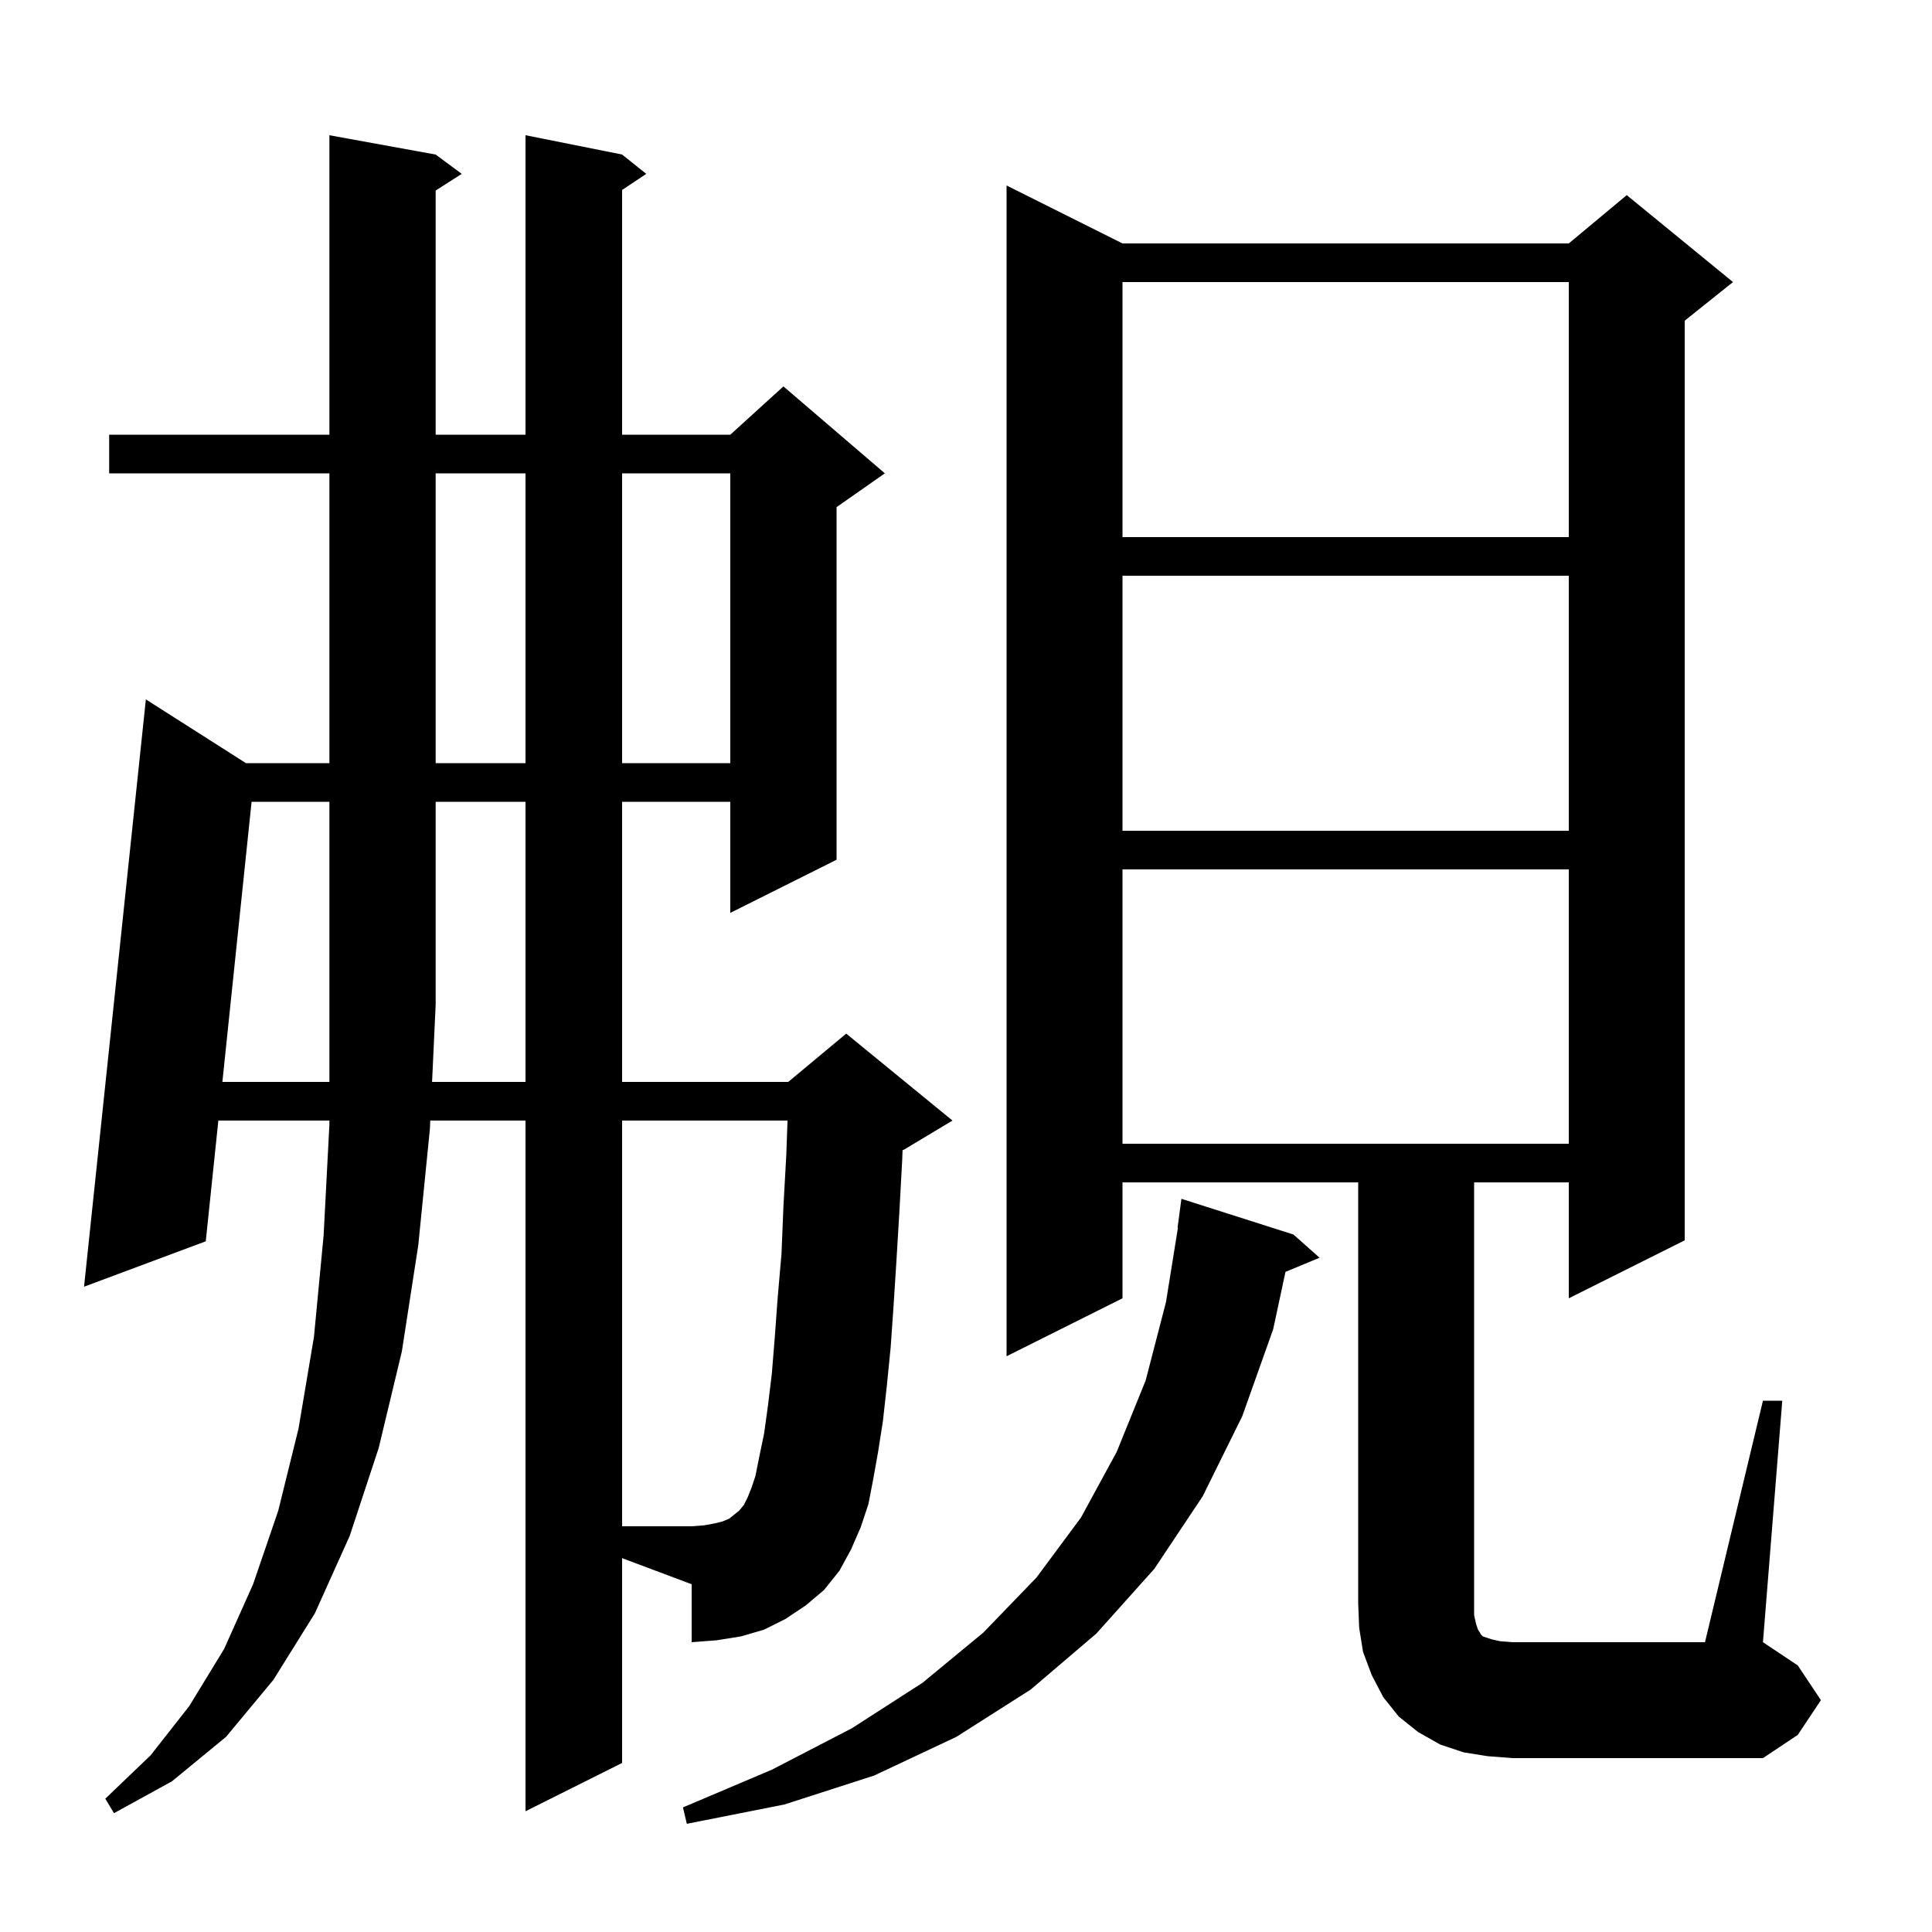 <svg xmlns="http://www.w3.org/2000/svg" xmlns:xlink="http://www.w3.org/1999/xlink" version="1.1" baseProfile="full" viewBox="0 0 200 200" width="200" height="200"><g fill="currentColor"><path d="M 133.9 127.8 L 136.6 130.2 L 133.072 131.664 L 131.8 137.6 L 128.6 146.6 L 124.5 154.9 L 119.5 162.4 L 113.5 169.1 L 106.7 174.9 L 99.0 179.8 L 90.5 183.8 L 81.2 186.8 L 71.1 188.8 L 70.7 187.1 L 79.9 183.2 L 88.2 178.9 L 95.5 174.2 L 101.8 169.0 L 107.3 163.3 L 111.9 157.1 L 115.6 150.3 L 118.6 142.9 L 120.7 134.8 L 121.939 127.102 L 121.9 127.1 L 122.3 124.1 Z M 64.4 182.5 L 54.4 187.5 L 54.4 116.0 L 44.542 116.0 L 44.5 116.9 L 43.3 128.9 L 41.6 139.9 L 39.2 149.9 L 36.2 159.0 L 32.6 167.0 L 28.3 173.9 L 23.4 179.8 L 17.8 184.4 L 11.8 187.7 L 10.9 186.2 L 15.6 181.7 L 19.6 176.6 L 23.2 170.7 L 26.2 164.0 L 28.8 156.4 L 30.9 147.9 L 32.5 138.4 L 33.5 127.9 L 34.1 116.4 L 34.1 116.0 L 22.604 116.0 L 21.3 128.5 L 8.7 133.2 L 15.1 72.4 L 25.458 79.0 L 34.1 79.0 L 34.1 49.0 L 11.3 49.0 L 11.3 45.0 L 34.1 45.0 L 34.1 14.0 L 45.1 16.0 L 47.8 18.0 L 45.1 19.723 L 45.1 45.0 L 54.4 45.0 L 54.4 14.0 L 64.4 16.0 L 66.9 18.0 L 64.4 19.667 L 64.4 45.0 L 75.6 45.0 L 81.1 40.0 L 91.6 49.0 L 86.6 52.5 L 86.6 89.0 L 75.6 94.5 L 75.6 83.0 L 64.4 83.0 L 64.4 112.0 L 81.6 112.0 L 87.6 107.0 L 98.6 116.0 L 93.6 119.0 L 93.432 119.07 L 93.4 120.0 L 93.1 125.5 L 92.8 130.5 L 92.5 135.2 L 92.2 139.5 L 91.8 143.5 L 91.4 147.1 L 90.9 150.3 L 90.4 153.1 L 89.9 155.7 L 89.1 158.1 L 88.1 160.4 L 86.9 162.6 L 85.3 164.6 L 83.4 166.2 L 81.3 167.6 L 79.1 168.7 L 76.7 169.4 L 74.2 169.8 L 71.6 170.0 L 71.6 164.0 L 64.4 161.3 Z M 182.5 145.0 L 184.5 145.0 L 182.5 170.0 L 186.1 172.4 L 188.5 176.0 L 186.1 179.6 L 182.5 182.0 L 156.6 182.0 L 154.0 181.8 L 151.5 181.4 L 149.1 180.6 L 146.8 179.3 L 144.8 177.7 L 143.2 175.7 L 142.0 173.4 L 141.1 171.0 L 140.7 168.5 L 140.6 166.0 L 140.6 122.4 L 116.2 122.4 L 116.2 134.4 L 104.2 140.4 L 104.2 19.2 L 116.2 25.2 L 162.4 25.2 L 168.4 20.2 L 179.4 29.2 L 174.4 33.2 L 174.4 128.4 L 162.4 134.4 L 162.4 122.4 L 152.6 122.4 L 152.6 167.2 L 152.8 168.1 L 153.0 168.7 L 153.2 169.0 L 153.3 169.2 L 153.5 169.4 L 154.4 169.7 L 155.3 169.9 L 156.6 170.0 L 176.5 170.0 Z M 116.2 90.0 L 116.2 118.4 L 162.4 118.4 L 162.4 90.0 Z M 54.4 112.0 L 54.4 83.0 L 45.1 83.0 L 45.1 104.0 L 44.728 112.0 Z M 116.2 59.6 L 116.2 86.0 L 162.4 86.0 L 162.4 59.6 Z M 45.1 49.0 L 45.1 79.0 L 54.4 79.0 L 54.4 49.0 Z M 64.4 49.0 L 64.4 79.0 L 75.6 79.0 L 75.6 49.0 Z M 116.2 29.2 L 116.2 55.6 L 162.4 55.6 L 162.4 29.2 Z M 79.1 148.4 L 79.5 145.5 L 79.9 142.2 L 80.2 138.5 L 80.5 134.4 L 80.9 129.8 L 81.1 124.9 L 81.4 119.5 L 81.523 116.0 L 64.4 116.0 L 64.4 158.0 L 71.6 158.0 L 72.9 157.9 L 74.0 157.7 L 74.8 157.5 L 75.5 157.2 L 76.5 156.4 L 77.0 155.8 L 77.4 155.0 L 77.8 154.0 L 78.2 152.8 L 78.6 150.8 Z M 26.045 83.0 L 23.021 112.0 L 34.1 112.0 L 34.1 83.0 Z "/></g></svg>